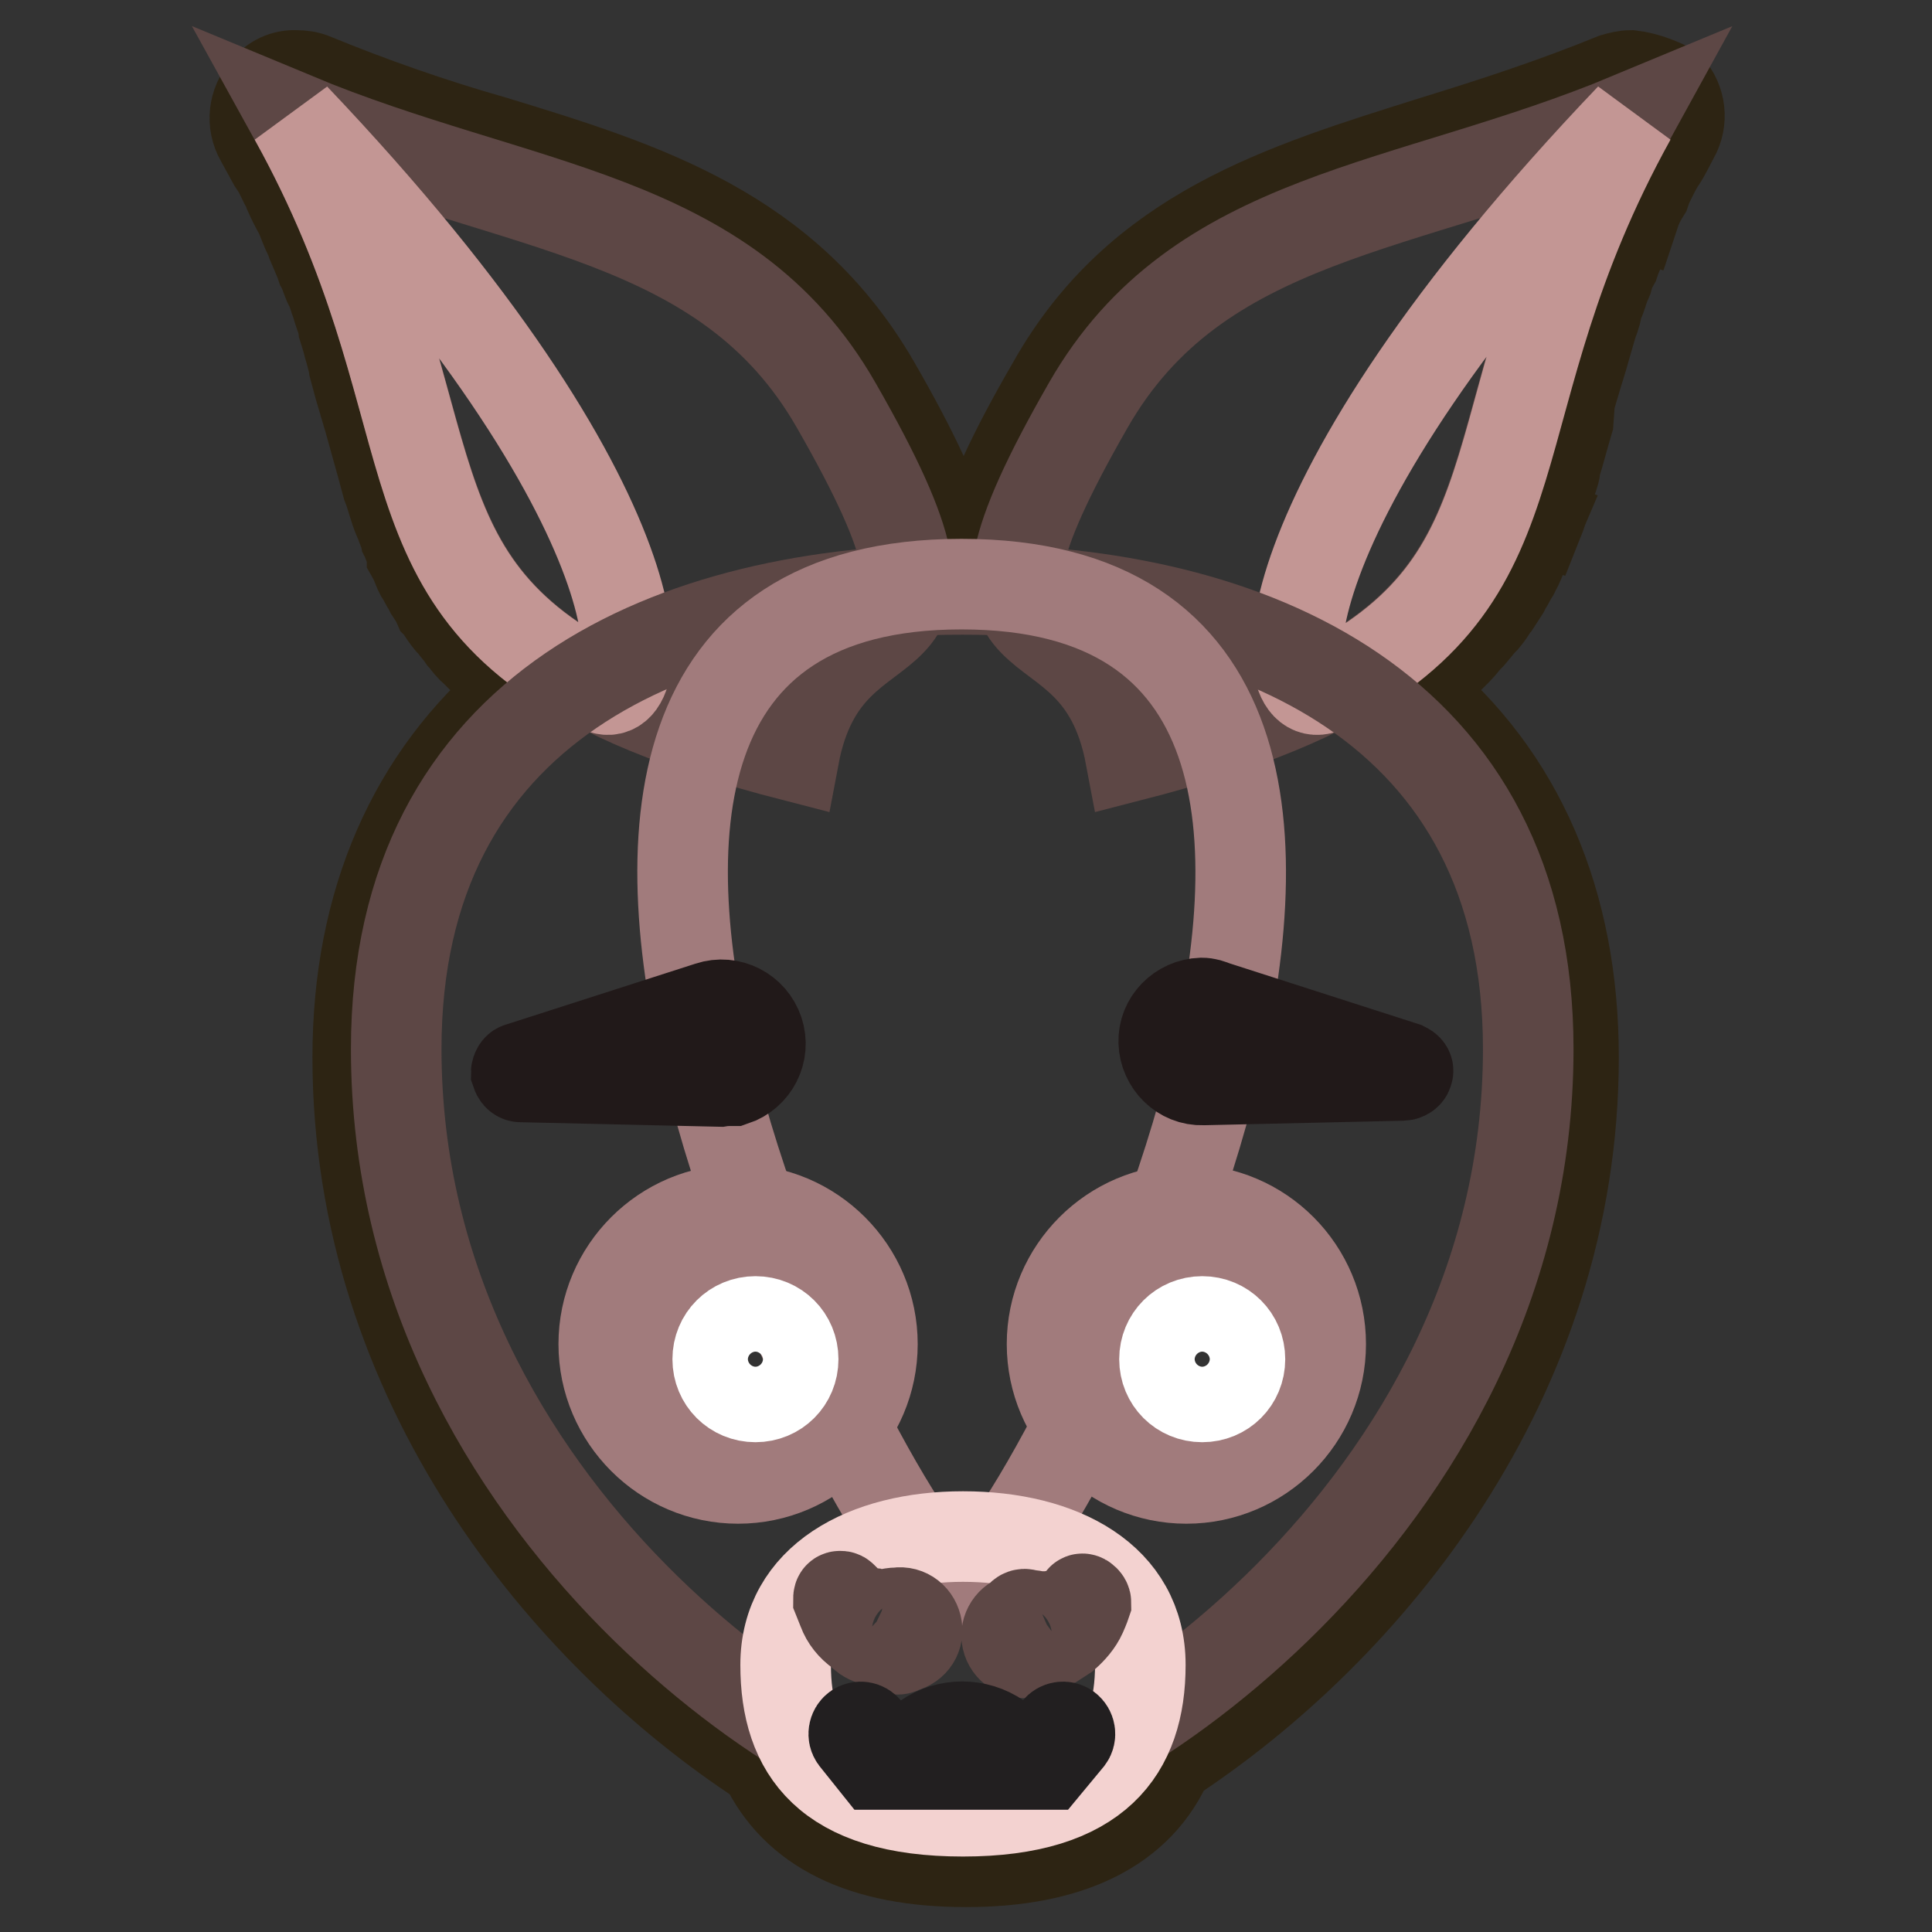 <?xml version="1.0" encoding="utf-8"?>
<!-- Svg Vector Icons : http://www.onlinewebfonts.com/icon -->
<!DOCTYPE svg PUBLIC "-//W3C//DTD SVG 1.1//EN" "http://www.w3.org/Graphics/SVG/1.1/DTD/svg11.dtd">
<svg version="1.1" xmlns="http://www.w3.org/2000/svg" xmlns:xlink="http://www.w3.org/1999/xlink" x="0px" y="0px" viewBox="0 0 256 256" enable-background="new 0 0 256 256" xml:space="preserve">
<rect x="0" y="0" width="256" height="256" fill="#333333" stroke="none"/>
<g> <path stroke-width="12" fill-opacity="0" stroke="#2d2413"  d="M216.1,10c-0.8,0-1.5,0.2-2.2,0.4c-8.1,3.3-16.1,5.9-23.9,8.3c-20,6.3-39.1,12-50.5,32.2 c-5.4,9.3-8.3,15.7-9.6,20.9h-4.4c-1.3-5.2-4.3-11.7-9.6-20.9c-11.7-20.2-30.5-26.1-50.5-32.2c-8.1-2.3-16.1-5.1-23.9-8.3 c-0.7-0.3-1.5-0.4-2.2-0.4c-1.6-0.1-3.1,0.6-4.1,1.9c-1.6,1.8-1.9,4.4-0.7,6.5c0.6,1.1,1.1,2,1.7,3.1l0.4,0.6 c0.6,0.9,0.9,1.9,1.5,2.8l0.2,0.6c0.4,0.9,0.9,1.9,1.3,2.6l0.2,0.4c0.4,0.9,0.7,1.9,1.3,3l0.2,0.6c0.4,0.9,0.7,1.7,1.1,2.6l0.2,0.6 c0.4,0.7,0.6,1.5,0.9,2.2l0.2,0.4c0.4,0.7,0.6,1.7,0.9,2.4l0.2,0.7c0.2,0.7,0.6,1.5,0.7,2.4c0,0,0.6,1.9,0.7,2.4c0,0,0.6,2,0.7,2.8 l0.7,2.6l1.3,4.4l1.7,6.1l0.7,2.6c0.6,1.5,0.9,3,1.5,4.4l0.2,0.4c0.2,0.7,0.6,1.5,0.7,2l0.2,0.4c0.2,0.6,0.5,1.2,0.7,1.9v0.2 c0.4,0.7,0.6,1.3,0.9,2l0.2,0.4c0.4,0.6,0.7,1.3,1.1,1.9l0.2,0.4c0.4,0.6,0.8,1.2,1.1,1.9l0.2,0.2c0.4,0.7,0.8,1.3,1.3,1.9l0.4,0.4 c0.4,0.6,0.9,1.1,1.3,1.7l0.2,0.2c0.4,0.6,0.9,1.2,1.5,1.7l0.2,0.2l1.7,1.7l0.4,0.4c0.6,0.6,1.2,1.2,1.9,1.7l0.2,0.2 c0.4,0.4,0.7,0.6,1.1,0.9c-13.7,11.5-21.1,28.1-21.1,48.7c0,43.1,27.6,76.4,53.9,93.5c4.1,8.7,13,13.1,26.7,13.1 c13.9,0,23-4.6,26.8-13.5c26.3-17.2,53.7-50.3,53.7-93.1c0-20.5-7.2-37.2-21.1-48.7c0.4-0.4,0.7-0.6,1.1-0.9l0.2-0.2 c0.6-0.6,1.3-1.1,1.9-1.7l0.4-0.4l1.7-1.7l0.4-0.4c0.6-0.6,0.9-1.1,1.5-1.7l0.2-0.2c0.5-0.6,1-1.2,1.5-1.8l0.4-0.4 c0.5-0.6,0.9-1.2,1.3-1.9l0.2-0.2l1.1-1.7l0.2-0.4c0.4-0.6,0.7-1.3,1.1-1.9l0.2-0.4c0.4-0.7,0.6-1.3,0.9-2c0.4-0.7,0.6-1.3,0.9-2 l0.2-0.2c0.3-0.8,0.6-1.5,0.9-2.2l-5.2-1.9l5.4,1.7c0.6-1.5,0.9-3,1.5-4.6c0.2-0.7,0.6-1.5,0.7-2.4v-0.2c0.6-1.9,1.1-3.9,1.7-5.9 L208,53l1.1-3.7c0,0,0.7-2.2,0.9-3l0.9-3.1c0.2-0.7,0.6-1.5,0.7-2.4l0.2-0.7c0.4-0.7,0.6-1.7,0.9-2.4L213,37 c0.2-0.8,0.5-1.5,0.9-2.2l0.2-0.6c0.4-0.9,0.7-1.7,1.1-2.6l0.2-0.6l1.1-2.8l-5-2.2l5.2,2c0.3-0.9,0.8-1.8,1.3-2.6l0.2-0.6 c0.4-0.9,0.9-1.9,1.5-3l0.4-0.6c0.6-0.9,1.1-2,1.7-3.1c1.2-2.1,0.9-4.7-0.7-6.5C219.5,10.8,217.8,10.2,216.1,10L216.1,10z"/> <path stroke-width="12" fill-opacity="0" stroke="#5d4745"  d="M149.8,100.2c-4.6-24.4-27.8-7.8-5.6-46.5c14.6-25.5,42-25.7,71.8-38.1C190.2,62.4,211.3,84.4,149.8,100.2z "/> <path stroke-width="12" fill-opacity="0" stroke="#c39694"  d="M216.1,15.6c-21.3,38.5-10.7,60.2-40.5,75.5C168.9,94.4,165.8,68.3,216.1,15.6z"/> <path stroke-width="12" fill-opacity="0" stroke="#5d4745"  d="M105.2,100.2c4.6-24.4,27.8-7.8,5.6-46.5C96.2,28.2,68.8,28,39,15.6C64.9,62.4,43.8,84.4,105.2,100.2z"/> <path stroke-width="12" fill-opacity="0" stroke="#c39694"  d="M39,15.6c21.3,38.5,10.7,60.2,40.5,75.5C86,94.4,89.1,68.3,39,15.6z"/> <path stroke-width="12" fill-opacity="0" stroke="#5d4745"  d="M52.5,139c0-45.5,36.8-60.9,75-60.9c38.1,0,75,15.5,75,60.9c0,61.8-59.6,98.7-75.3,98.7 C111.5,237.7,52.5,200.8,52.5,139z"/> <path stroke-width="12" fill-opacity="0" stroke="#a17b7c"  d="M127.4,211c-8.9,0-78.5-133.6,0-133.6C205.9,77.4,136.5,211,127.4,211z"/> <path stroke-width="12" fill-opacity="0" stroke="#f3d2d0"  d="M151.1,220.6c0,11.3-5.7,19.4-23.5,19.4c-18,0-23.5-8.1-23.5-19.4c0-11.3,10.6-17,23.5-17 C140.6,203.6,151.1,209.2,151.1,220.6z"/> <path stroke-width="12" fill-opacity="0" stroke="#5d4745"  d="M136.1,214c0.5,0,1,0.1,1.5,0.2h1.1c0.4,0,0.9,0,1.3-0.2c0.9-0.2,1.7-0.6,2.4-1.1l0.9-0.9 c0-0.2,0.2-0.2,0.4,0c0.1,0.1,0.2,0.2,0.2,0.4c0,0-0.2,0.6-0.6,1.5c-0.5,1.1-1.3,2-2.2,2.8l-1.7,1.1c-0.5,0.3-1.1,0.5-1.7,0.7 c-0.7,0.2-1.3,0.4-1.3,0.4c-1.2,0.4-2.5-0.3-2.9-1.5c-0.4-1.2,0.3-2.5,1.5-2.9C135.4,213.8,135.8,213.8,136.1,214L136.1,214z  M118.6,218.4c0,0-0.6-0.2-1.3-0.4c-0.6-0.2-1.2-0.4-1.7-0.7c-0.7-0.2-1.2-0.6-1.7-1.1c-1-0.7-1.8-1.7-2.2-2.8 c-0.2-0.5-0.4-1-0.6-1.5c0-0.2,0-0.4,0.2-0.4c0.2,0,0.2,0,0.4,0.2l0.9,0.9c0.7,0.6,1.5,1,2.4,1.1c0.4,0.2,0.9,0.2,1.3,0.2h1.1 c0.5-0.1,1-0.2,1.5-0.2c1.3-0.2,2.4,0.7,2.6,2c0.2,1.3-0.7,2.4-2,2.6c0,0,0,0,0,0C119.2,218.6,118.8,218.6,118.6,218.4z"/> <path stroke-width="12" fill-opacity="0" stroke="#221f20"  d="M138.7,233.8h-22.6l-2.8-3.5c-0.3-0.4-0.2-1,0.2-1.3c0.4-0.3,1-0.2,1.3,0.2l2.2,2.8c2,0.1,4.1-0.5,5.7-1.7 c2.9-2,6.7-2,9.6,0c1.6,1.1,3.6,1.7,5.6,1.7l2.2-2.8c0.3-0.4,0.9-0.5,1.3-0.2c0.4,0.3,0.5,0.9,0.2,1.3l0,0L138.7,233.8z"/> <path stroke-width="12" fill-opacity="0" stroke="#221f20"  d="M157.2,193.6c-8.6,0-15.5-7-15.5-15.5s7-15.5,15.5-15.5c8.6,0,15.5,7,15.5,15.5l0,0 C172.7,186.6,165.8,193.6,157.2,193.6z"/> <path stroke-width="12" fill-opacity="0" stroke="#a17b7c"  d="M157.2,164.7c7.4,0,13.3,6,13.3,13.3c0,7.4-6,13.3-13.3,13.3c-7.4,0-13.3-6-13.3-13.3l0,0 c0-7.3,5.9-13.3,13.2-13.3C157.2,164.7,157.2,164.7,157.2,164.7 M157.2,160.3c-9.8,0-17.8,8-17.8,17.8c0,9.8,8,17.8,17.8,17.8 s17.8-8,17.8-17.8l0,0C175,168.3,167.1,160.3,157.2,160.3z"/> <path stroke-width="12" fill-opacity="0" stroke="#ffffff"  d="M154.3,180.1c0,2.8,2.2,5,5,5s5-2.2,5-5c0-2.8-2.2-5-5-5S154.3,177.3,154.3,180.1z"/> <path stroke-width="12" fill-opacity="0" stroke="#221f20"  d="M82.3,178.1c0,8.6,7,15.5,15.5,15.5c8.6,0,15.5-7,15.5-15.5s-7-15.5-15.5-15.5 C89.2,162.5,82.3,169.5,82.3,178.1L82.3,178.1z"/> <path stroke-width="12" fill-opacity="0" stroke="#a17b7c"  d="M97.8,164.7c7.4,0,13.3,6,13.3,13.3c0,7.4-6,13.3-13.3,13.3s-13.3-6-13.3-13.3l0,0 c0-7.3,5.9-13.3,13.2-13.3C97.8,164.7,97.8,164.7,97.8,164.7 M97.8,160.3c-9.8,0-17.8,8-17.8,17.8c0,9.8,8,17.8,17.8,17.8 s17.8-8,17.8-17.8C115.6,168.3,107.6,160.3,97.8,160.3z"/> <path stroke-width="12" fill-opacity="0" stroke="#ffffff"  d="M95.1,180.1c0,2.8,2.2,5,5,5c2.8,0,5-2.2,5-5c0,0,0,0,0,0c0-2.8-2.2-5-5-5S95.1,177.3,95.1,180.1 C95.1,180.1,95.1,180.1,95.1,180.1z"/> <path stroke-width="12" fill-opacity="0" stroke="#211919"  d="M95.4,143.3L69,142.7c-0.3,0-0.5-0.3-0.6-0.6c0-0.2,0.2-0.6,0.4-0.6l25.2-8.1c2.7-0.9,5.6,0.6,6.5,3.3 c0.9,2.7-0.6,5.6-3.3,6.5c0,0,0,0,0,0C96.5,143.2,96,143.2,95.4,143.3z M160.9,133.3l25.2,8.1c0.4,0.2,0.6,0.4,0.4,0.7 c0,0.2-0.4,0.4-0.6,0.4l-26.5,0.6c-2.8,0.1-5.1-2.2-5.2-5c-0.1-2.8,2.2-5.1,5-5.2C159.9,132.9,160.4,133.1,160.9,133.3z"/></g>
</svg>